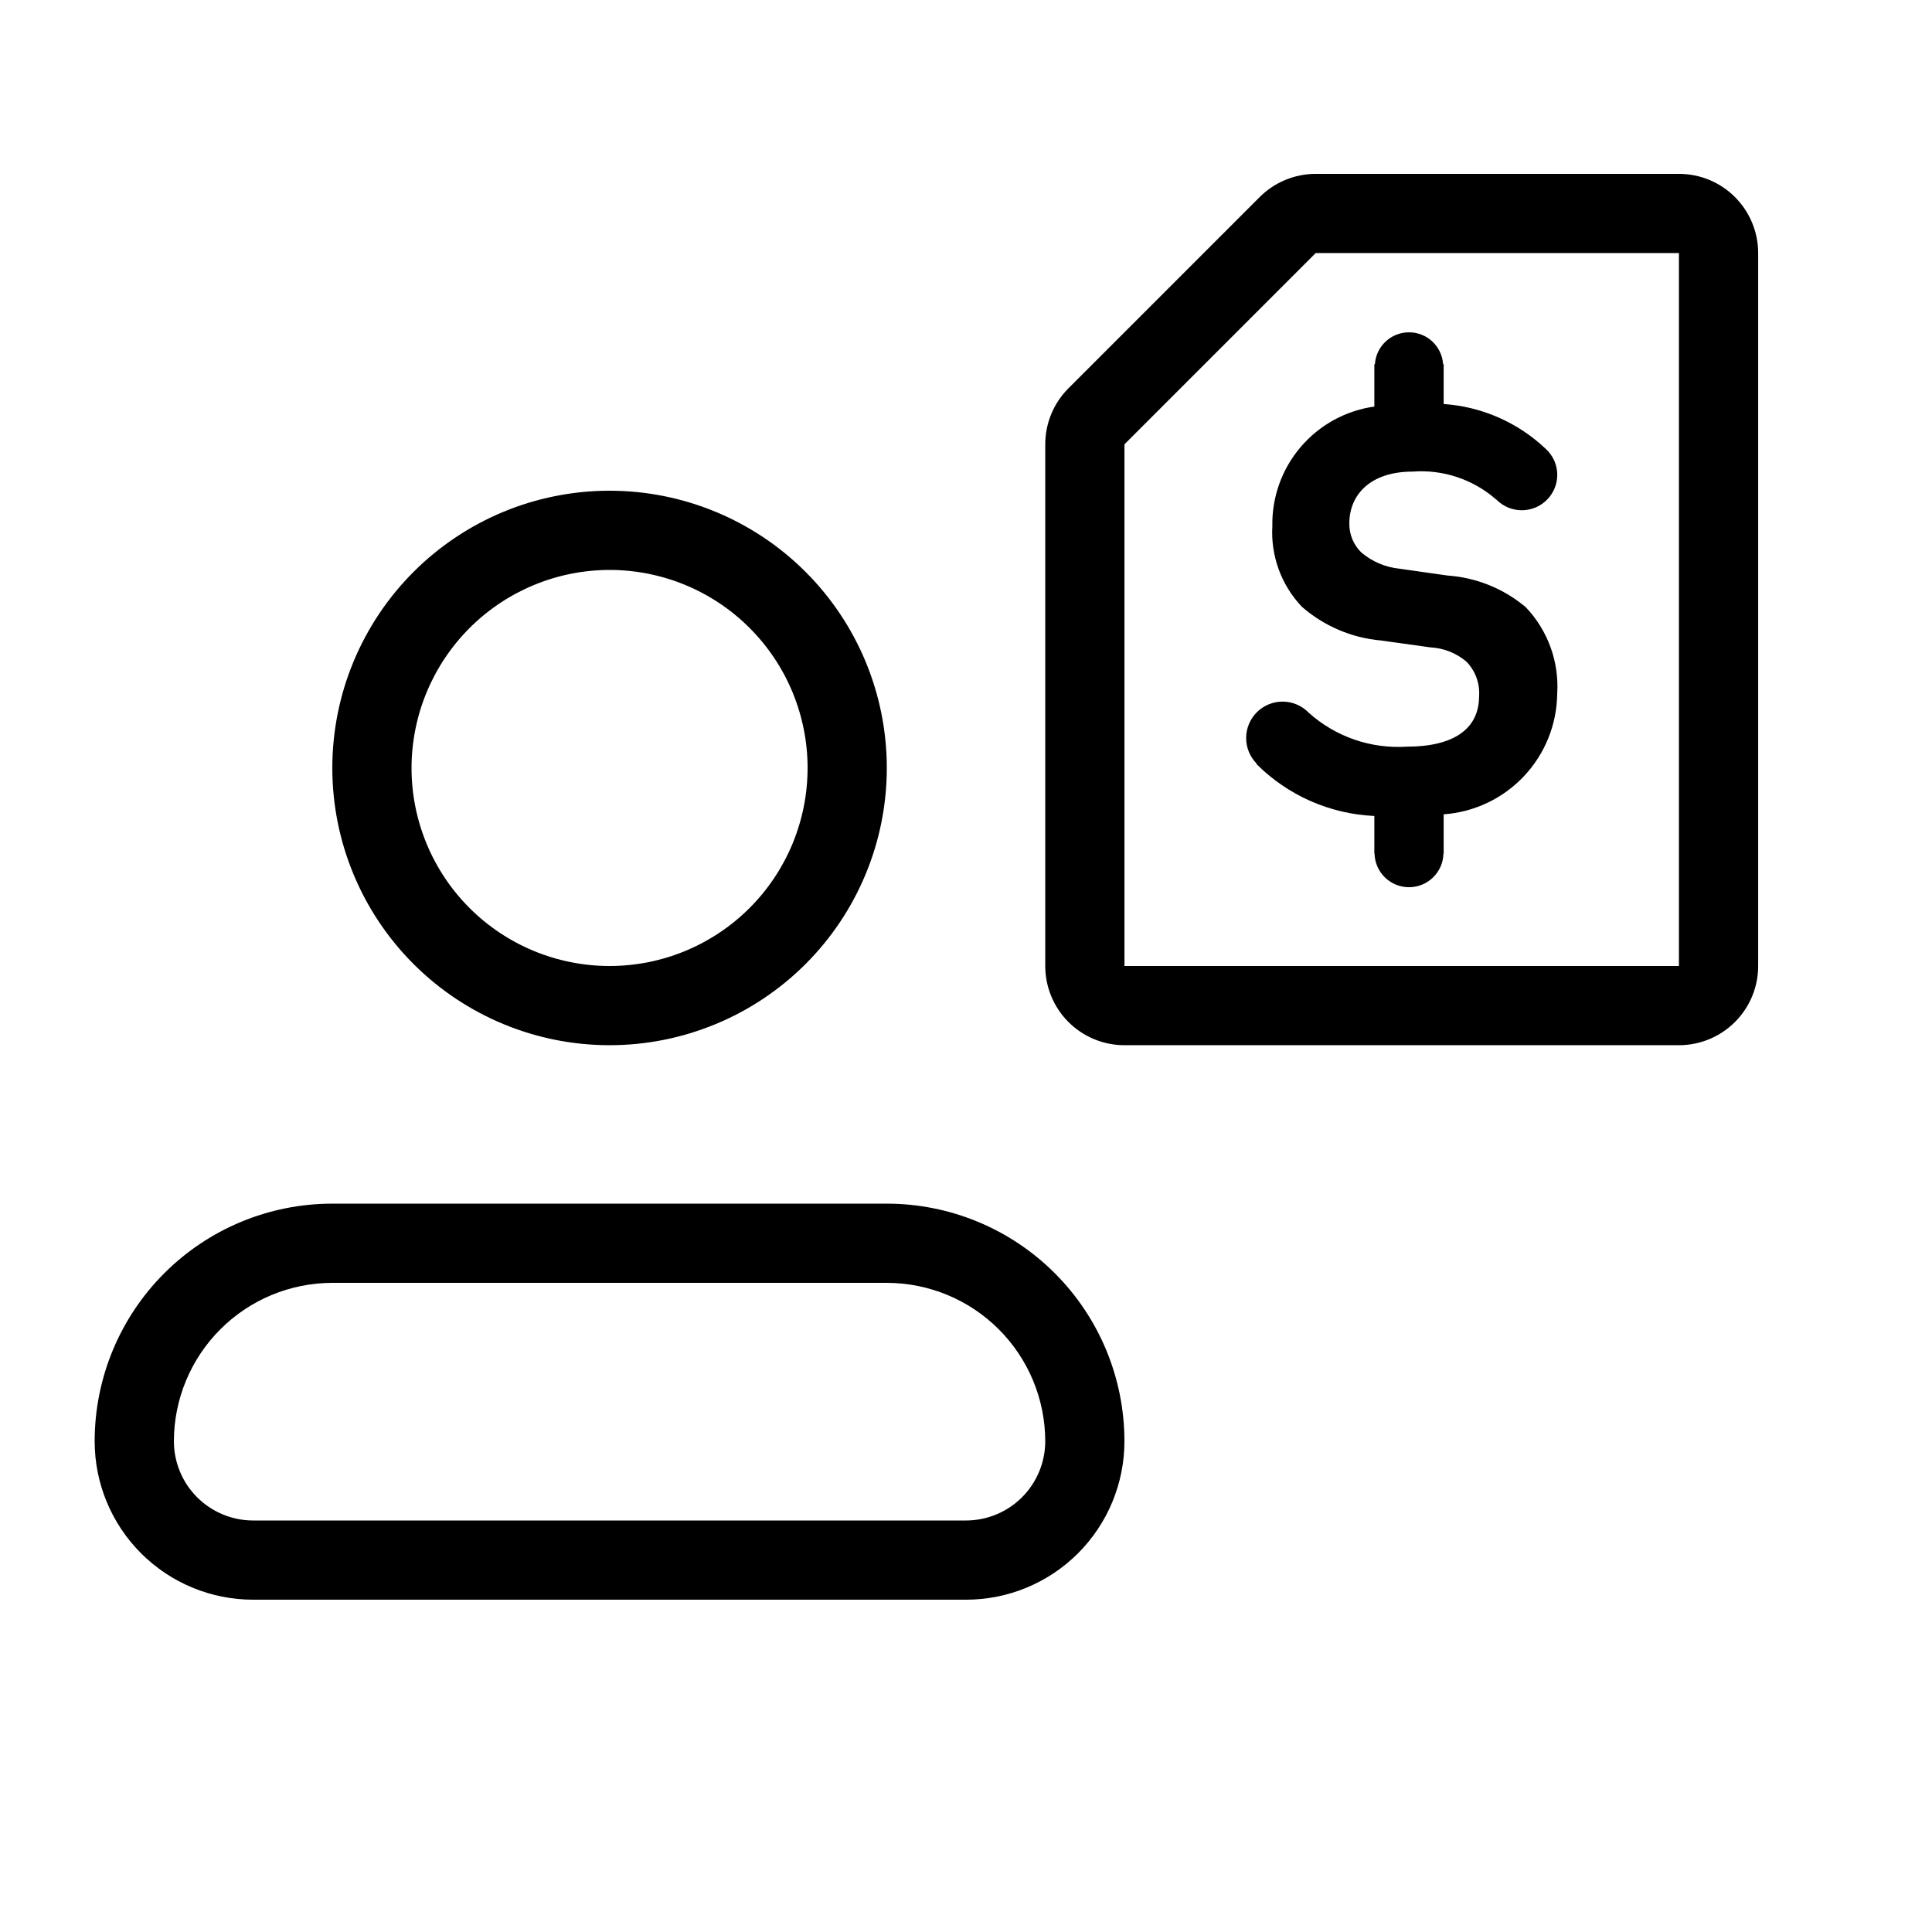 <?xml version="1.0" encoding="UTF-8"?>
<!-- Uploaded to: ICON Repo, www.svgrepo.com, Generator: ICON Repo Mixer Tools -->
<svg fill="#000000" width="800px" height="800px" version="1.1" viewBox="144 144 512 512" xmlns="http://www.w3.org/2000/svg">
 <path d="m305.54 420.99c19.484 0 38.172-7.742 51.953-21.52 13.777-13.781 21.52-32.469 21.52-51.953 0-19.488-7.742-38.176-21.52-51.953-13.781-13.781-32.469-21.52-51.953-21.52-19.488 0-38.176 7.738-51.953 21.52-13.777 13.777-21.52 32.465-21.52 51.953 0 19.484 7.742 38.172 21.52 51.953 13.777 13.777 32.465 21.52 51.953 21.52zm0-125.95c13.918 0 27.266 5.527 37.109 15.371 9.84 9.84 15.371 23.191 15.371 37.109s-5.531 27.266-15.371 37.109c-9.844 9.84-23.191 15.371-37.109 15.371-13.918 0-27.27-5.531-37.109-15.371-9.844-9.844-15.371-23.191-15.371-37.109 0.016-13.914 5.551-27.254 15.387-37.094 9.84-9.836 23.18-15.371 37.094-15.387zm73.473 167.94h-146.95c-16.703 0-32.723 6.633-44.531 18.445-11.809 11.809-18.445 27.828-18.445 44.527 0 11.137 4.422 21.816 12.297 29.688 7.875 7.875 18.551 12.297 29.688 12.297h188.93c11.133 0 21.812-4.422 29.688-12.297 7.871-7.871 12.297-18.551 12.297-29.688 0-16.699-6.637-32.719-18.445-44.527-11.812-11.812-27.832-18.445-44.531-18.445zm20.992 83.969-188.93-0.004c-5.566-0.004-10.902-2.219-14.836-6.152-3.938-3.938-6.148-9.273-6.156-14.84 0.012-11.129 4.441-21.801 12.312-29.672 7.867-7.871 18.539-12.297 29.672-12.312h146.95c11.129 0.016 21.801 4.441 29.672 12.312 7.871 7.871 12.297 18.543 12.312 29.672-0.008 5.566-2.223 10.902-6.156 14.84-3.938 3.934-9.273 6.148-14.836 6.152zm188.93-335.88v188.93h-146.94v-138.25l50.676-50.68h96.266m0-20.992h-96.266c-5.566 0-10.906 2.211-14.844 6.148l-50.676 50.68c-3.938 3.938-6.148 9.273-6.148 14.844v138.25c0 5.566 2.211 10.906 6.148 14.844 3.934 3.934 9.273 6.148 14.844 6.148h146.95-0.004c5.57 0 10.906-2.215 14.844-6.148 3.938-3.938 6.148-9.277 6.148-14.844v-188.93c0-5.566-2.211-10.906-6.148-14.844s-9.273-6.148-14.844-6.148zm-111.91 156.29c-1.809-1.828-2.812-4.309-2.785-6.879 0.027-2.574 1.078-5.031 2.926-6.824 1.844-1.793 4.332-2.773 6.902-2.727 2.574 0.047 5.019 1.121 6.797 2.981 7.094 6.34 16.434 9.566 25.926 8.957 12.492 0 19.18-4.719 19.18-13.383h0.004c0.23-3.383-0.984-6.707-3.348-9.141-2.691-2.285-6.062-3.617-9.59-3.793l-13.082-1.824c-7.781-0.688-15.137-3.84-21.004-8.992-5.41-5.731-8.219-13.434-7.766-21.301-0.148-7.672 2.523-15.133 7.504-20.977 4.981-5.84 11.926-9.652 19.527-10.723v-11.215h0.148c0.312-4.762 4.266-8.461 9.035-8.461 4.773 0 8.723 3.699 9.039 8.461h0.148v10.547-0.004c10.102 0.691 19.645 4.875 27 11.836 1.965 1.758 3.094 4.262 3.106 6.898 0.008 3.824-2.305 7.269-5.844 8.719-3.543 1.445-7.606 0.605-10.281-2.129l-0.023 0.023c-6.102-5.375-14.117-8.059-22.227-7.434-11.262 0-16.727 6.246-16.727 13.68-0.062 2.922 1.098 5.738 3.195 7.769 2.84 2.398 6.34 3.891 10.039 4.273l12.785 1.82c7.613 0.527 14.859 3.457 20.703 8.363 5.879 6.152 8.91 14.484 8.363 22.973-0.094 8.129-3.238 15.926-8.812 21.844-5.574 5.918-13.168 9.523-21.277 10.102v10.398h-0.055c-0.117 4.961-4.172 8.918-9.133 8.918-4.961 0-9.012-3.957-9.129-8.918h-0.055v-9.965c-11.781-0.523-22.938-5.449-31.27-13.797z"/>
</svg>
